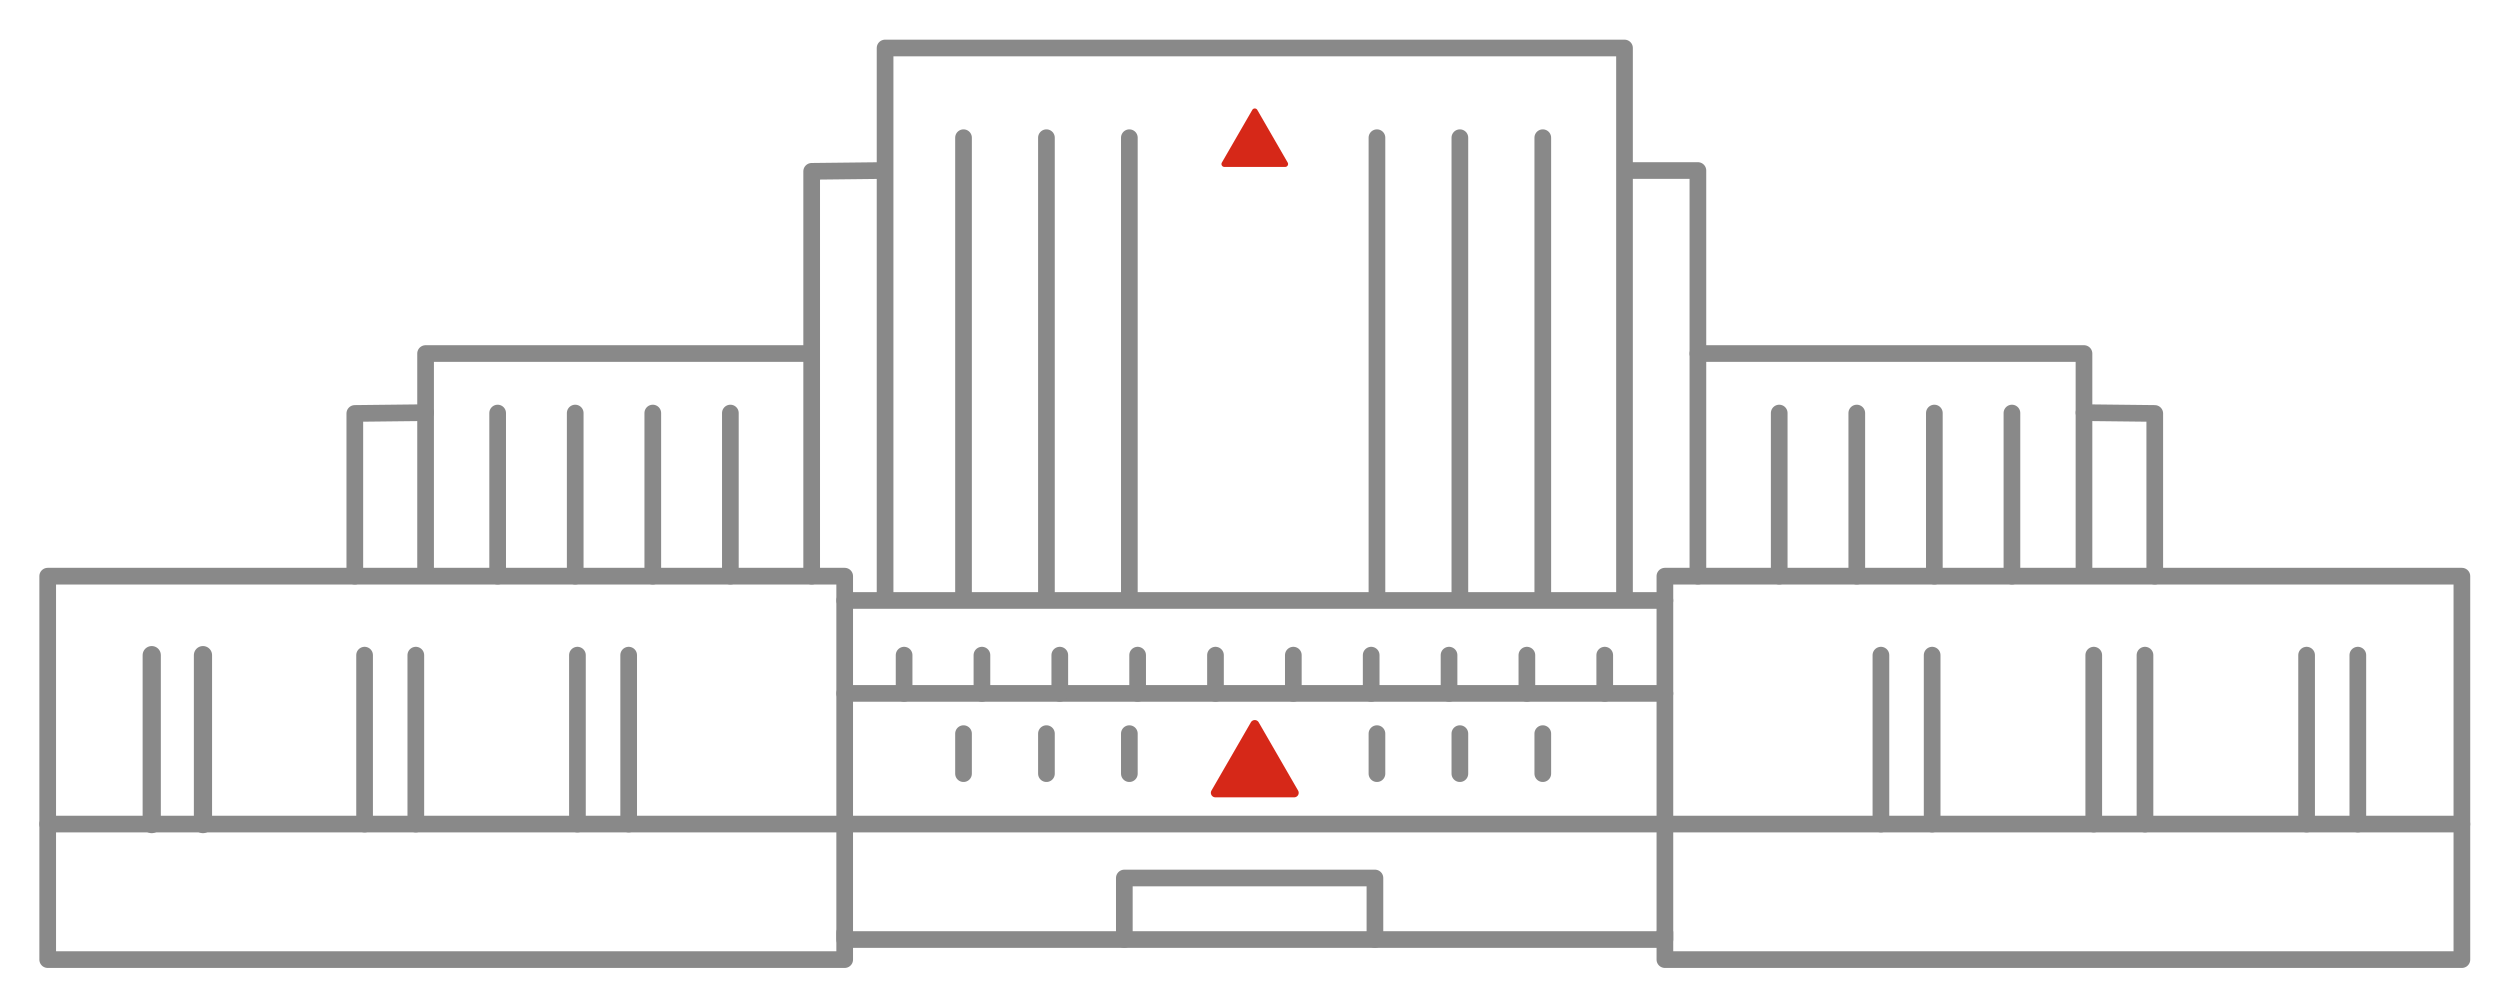 <svg id="图层_1" data-name="图层 1" xmlns="http://www.w3.org/2000/svg" viewBox="0 0 150 60"><defs><style>.cls-1,.cls-3{fill:none;stroke:#898989;stroke-linecap:round;stroke-linejoin:round;}.cls-1{stroke-width:1.001px;}.cls-2{fill:#d62818;}.cls-3{stroke-width:1.092px;}</style></defs><polyline class="cls-1" points="52.946 10.232 48.7 10.28 48.7 22.353 48.7 34.57"/><polyline class="cls-1" points="25.535 24.759 21.289 24.807 21.289 34.57"/><polyline class="cls-1" points="125.039 24.759 129.286 24.807 129.286 34.57"/><polyline class="cls-1" points="97.517 10.232 101.874 10.232 101.874 34.57"/><rect class="cls-1" x="50.681" y="36.027" width="49.213" height="20.344"/><polyline class="cls-1" points="99.894 55.96 99.894 57.576 147.713 57.576 147.713 34.57 99.894 34.57 99.894 36.027"/><line class="cls-1" x1="50.681" y1="41.605" x2="99.894" y2="41.605"/><path class="cls-2" d="M75.052,43.34l-2.363,4.093a.271.271,0,0,0,.235.407h4.726a.271.271,0,0,0,.235-.407l-2.363-4.093A.271.271,0,0,0,75.052,43.34Z"/><path class="cls-2" d="M75.137,6.595,73.311,9.756a.174.174,0,0,0,.15.26h3.651a.174.174,0,0,0,.15-.26L75.438,6.595A.174.174,0,0,0,75.137,6.595Z"/><polyline class="cls-1" points="53.105 35.71 53.105 10.232 53.105 2.88 97.47 2.88 97.47 35.71"/><line class="cls-1" x1="57.811" y1="8.262" x2="57.811" y2="35.71"/><line class="cls-1" x1="62.786" y1="8.262" x2="62.786" y2="35.71"/><line class="cls-1" x1="67.761" y1="8.262" x2="67.761" y2="35.71"/><line class="cls-1" x1="82.617" y1="8.262" x2="82.617" y2="35.71"/><line class="cls-1" x1="87.592" y1="8.262" x2="87.592" y2="35.71"/><line class="cls-1" x1="92.567" y1="8.262" x2="92.567" y2="35.71"/><line class="cls-1" x1="54.246" y1="41.605" x2="54.246" y2="39.309"/><line class="cls-1" x1="58.916" y1="41.605" x2="58.916" y2="39.309"/><line class="cls-1" x1="63.587" y1="41.605" x2="63.587" y2="39.309"/><line class="cls-1" x1="68.258" y1="41.605" x2="68.258" y2="39.309"/><line class="cls-1" x1="72.929" y1="41.605" x2="72.929" y2="39.309"/><line class="cls-1" x1="77.6" y1="41.605" x2="77.6" y2="39.309"/><line class="cls-1" x1="82.271" y1="41.605" x2="82.271" y2="39.309"/><line class="cls-1" x1="86.942" y1="41.605" x2="86.942" y2="39.309"/><line class="cls-1" x1="91.613" y1="41.605" x2="91.613" y2="39.309"/><line class="cls-1" x1="96.284" y1="41.605" x2="96.284" y2="39.309"/><line class="cls-1" x1="57.811" y1="44.018" x2="57.811" y2="46.419"/><line class="cls-1" x1="62.786" y1="44.018" x2="62.786" y2="46.419"/><line class="cls-1" x1="67.761" y1="44.018" x2="67.761" y2="46.419"/><line class="cls-1" x1="82.617" y1="44.018" x2="82.617" y2="46.419"/><line class="cls-1" x1="87.592" y1="44.018" x2="87.592" y2="46.419"/><line class="cls-1" x1="92.567" y1="44.018" x2="92.567" y2="46.419"/><polyline class="cls-1" points="101.874 21.213 125.039 21.213 125.039 34.506"/><line class="cls-1" x1="120.716" y1="24.783" x2="120.716" y2="34.57"/><line class="cls-1" x1="116.061" y1="24.783" x2="116.061" y2="34.57"/><line class="cls-1" x1="111.407" y1="24.783" x2="111.407" y2="34.57"/><line class="cls-1" x1="106.753" y1="24.783" x2="106.753" y2="34.57"/><polyline class="cls-1" points="48.7 21.213 25.535 21.213 25.535 34.506"/><line class="cls-1" x1="43.822" y1="24.783" x2="43.822" y2="34.57"/><line class="cls-1" x1="39.167" y1="24.783" x2="39.167" y2="34.57"/><line class="cls-1" x1="34.513" y1="24.783" x2="34.513" y2="34.57"/><line class="cls-1" x1="29.859" y1="24.783" x2="29.859" y2="34.57"/><polyline class="cls-1" points="67.46 56.372 67.46 52.68 82.496 52.68 82.496 56.372"/><polyline class="cls-1" points="50.681 55.96 50.681 57.576 2.862 57.576 2.862 34.57 50.681 34.57 50.681 36.027"/><line class="cls-1" x1="37.72" y1="39.309" x2="37.72" y2="49.445"/><line class="cls-1" x1="34.646" y1="39.309" x2="34.646" y2="49.445"/><line class="cls-1" x1="24.949" y1="39.309" x2="24.949" y2="49.445"/><line class="cls-1" x1="21.875" y1="39.309" x2="21.875" y2="49.445"/><line class="cls-3" x1="12.178" y1="39.309" x2="12.178" y2="49.445"/><line class="cls-3" x1="9.104" y1="39.309" x2="9.104" y2="49.445"/><line class="cls-1" x1="141.47" y1="39.309" x2="141.47" y2="49.445"/><line class="cls-1" x1="138.396" y1="39.309" x2="138.396" y2="49.445"/><line class="cls-1" x1="128.699" y1="39.309" x2="128.699" y2="49.445"/><line class="cls-1" x1="125.625" y1="39.309" x2="125.625" y2="49.445"/><line class="cls-1" x1="115.929" y1="39.309" x2="115.929" y2="49.445"/><line class="cls-1" x1="112.855" y1="39.309" x2="112.855" y2="49.445"/><line class="cls-1" x1="2.862" y1="49.445" x2="147.713" y2="49.445"/></svg>